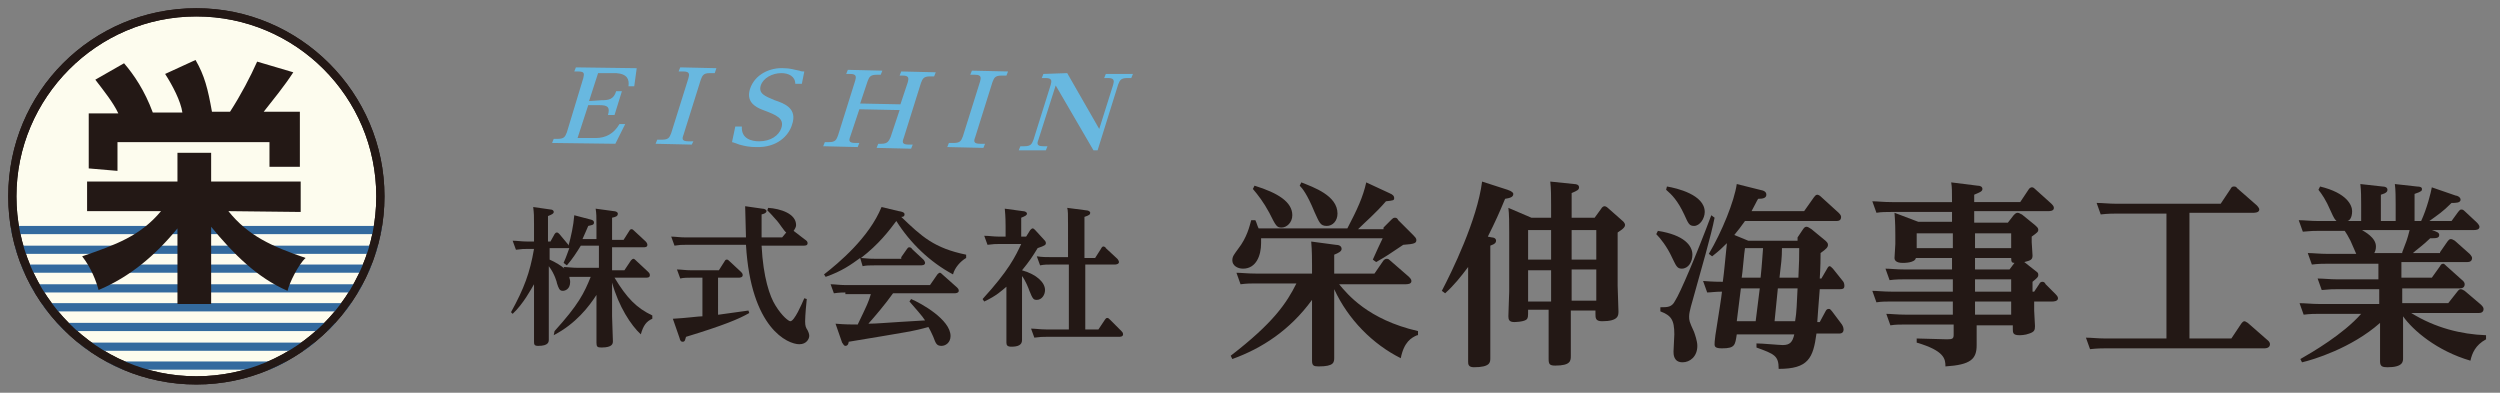 <?xml version="1.0" encoding="utf-8"?>
<!-- Generator: Adobe Illustrator 27.8.1, SVG Export Plug-In . SVG Version: 6.00 Build 0)  -->
<svg version="1.1" id="レイヤー_1" xmlns="http://www.w3.org/2000/svg" xmlns:xlink="http://www.w3.org/1999/xlink" x="0px"
	 y="0px" viewBox="0 0 304.3 47.8" style="enable-background:new 0 0 304.3 47.8;" xml:space="preserve">
<rect x="0" y="0" width="304.3" height="47.8" fill="#808080" stroke="none"/>
<style type="text/css">
	.st0{fill:#68B8E0;}
	.st1{enable-background:new    ;}
	.st2{fill:#231815;}
	.st3{fill:#FDFCEE;}
	.st4{clip-path:url(#SVGID_00000059999145551719318150000001830358622678961291_);}
	.st5{fill:#336A9E;}
</style>
<g>
	<path class="st0" d="M73.2,12.2c0.9,0,1.5-0.1,1.8-1.1h0.7L74.8,14H74c0.3-1-0.1-1.2-1-1.2h-1.4l-1.3,4h2.2c1.2,0,2.2-0.5,2.9-1.7
		h0.7l-1.2,2.4l-7.7-0.1l0.2-0.5h0.5c0.8,0,0.9-0.3,1.1-0.8l2-6.6c0.1-0.5,0.2-0.8-0.6-0.8h-0.5l0.2-0.5l7.4,0.1l-0.3,2.2h-0.7
		C76.6,9.7,76.4,9,75,8.9h-2.2l-1.1,3.4L73.2,12.2z"/>
	<path class="st0" d="M84.2,17.6l-4.4-0.1L80,17h0.6c0.8,0,0.9-0.3,1.1-0.8l2.1-6.7c0.1-0.4,0.2-0.8-0.6-0.8h-0.6l0.2-0.5l4.4,0.1
		L87,8.9h-0.6c-0.8,0-0.9,0.3-1.1,0.8l-2.1,6.7c-0.2,0.5-0.2,0.8,0.6,0.8h0.6L84.2,17.6z"/>
	<path class="st0" d="M89.5,15.4h0.8c-0.1,1.5,1.2,1.8,2.1,1.8c1.4,0,2.4-0.7,2.7-1.6c0.4-1.2-0.6-1.6-2.2-2.2
		c-1.1-0.4-2.1-1.1-1.6-2.6c0.6-1.8,2.5-2.6,4.1-2.5c0.8,0,1.3,0.2,1.9,0.3c0.2,0.1,0.4,0.1,0.6,0.1l-0.3,1.5h-0.8
		c0-0.9-0.8-1.3-1.7-1.3c-1.1,0-2.2,0.6-2.5,1.5c-0.3,1,0.5,1.3,1.7,1.8c1.2,0.4,2.8,1,2.1,3C96,16.5,94.6,18,92,17.9
		c-0.7,0-1.3-0.1-2-0.3c0,0-0.8-0.3-0.9-0.3L89.5,15.4z"/>
	<path class="st0" d="M109.6,12.7l0.9-2.7c0.1-0.4,0.2-0.8-0.6-0.8h-0.4l0.2-0.5l4.2,0.1l-0.2,0.5h-0.5c-0.8,0-0.9,0.3-1.1,0.8
		l-2.1,6.7c-0.2,0.5-0.2,0.8,0.6,0.8h0.5l-0.2,0.5l-4.2-0.1l0.2-0.5h0.4c0.8,0,0.9-0.4,1.1-0.8l1.1-3.3l-4.9-0.1l-1.1,3.3
		c-0.2,0.5-0.2,0.8,0.6,0.8h0.5l-0.2,0.5l-4.2-0.1l0.2-0.5h0.5c0.8,0,0.9-0.3,1.1-0.8l2.1-6.7c0.1-0.4,0.2-0.8-0.6-0.8H103l0.2-0.5
		l4.2,0.1l-0.2,0.5h-0.5c-0.8,0-0.9,0.3-1.1,0.8l-0.9,2.7L109.6,12.7z"/>
	<path class="st0" d="M119.7,18l-4.4-0.1l0.2-0.5h0.6c0.8,0,0.9-0.3,1.1-0.8l2.1-6.7c0.1-0.4,0.2-0.8-0.6-0.8h-0.6l0.2-0.5l4.4,0.1
		l-0.2,0.5h-0.6c-0.8,0-0.9,0.3-1.1,0.8l-2.1,6.7c-0.2,0.5-0.2,0.8,0.6,0.8h0.6L119.7,18z"/>
	<path class="st0" d="M129.9,8.9l3.9,6.8l1.7-5.4c0.1-0.4,0.2-0.8-0.6-0.8h-0.5l0.2-0.5h3.3l-0.2,0.5h-0.5c-0.8,0-0.9,0.3-1.1,0.8
		l-2.5,8h-0.5l-4.6-7.9l-2.1,6.6c-0.2,0.5-0.2,0.8,0.6,0.8h0.5l-0.2,0.5H124l0.2-0.5h0.5c0.8,0,0.9-0.3,1.1-0.8l2.1-6.7
		c0.1-0.4,0.2-0.8-0.6-0.8h-0.5L127,9L129.9,8.9z"/>
</g>
<g class="st1">
	<path class="st2" d="M67.5,40.3c2.9-3.2,3.6-4.6,4.4-6.6h-1.4c-0.3,0-0.6,0-1.2,0c0,0.2,0.1,0.3,0.1,0.6c0,0.9-0.6,1.1-0.9,1.1
		c-0.4,0-0.5-0.3-0.7-0.9c0-0.1-0.3-1.2-1-2.1V38c0,0.5,0,2.8,0,3.3c0,0.3,0,0.8-1.3,0.8c-0.5,0-0.5-0.2-0.5-0.6c0-0.5,0-2.4,0-2.9
		v-4c-0.3,0.5-1.3,2.4-2.6,3.6L62.2,38c1.6-2.9,2.3-4.8,2.8-7.7h-0.8c-0.4,0-0.7,0-1.4,0.1l-0.4-1.1c0.5,0,1.1,0.1,1.8,0.1h0.8v-2.1
		c0-1,0-1.3-0.1-2.1l2.1,0.3c0.2,0,0.4,0.1,0.4,0.3c0,0.2-0.2,0.3-0.7,0.5v3.1h0.3l0.5-0.9c0.1-0.1,0.1-0.2,0.3-0.2
		c0.1,0,0.2,0.1,0.3,0.2l1,1.2c0,0,0.1,0.1,0.1,0.2c0.3-1.1,0.6-2.4,0.7-3.7l1.9,0.5c0.5,0.1,0.5,0.3,0.5,0.4c0,0.3-0.3,0.3-0.7,0.4
		c-0.2,0.5-0.4,0.9-0.7,1.6h1.7v-1.6c0-1.1,0-1.5-0.1-2.1l2.2,0.3c0.2,0,0.5,0.1,0.5,0.3c0,0.3-0.2,0.4-0.7,0.5v2.7h1.4l0.7-1.1
		c0.1-0.2,0.2-0.2,0.3-0.2c0.1,0,0.2,0.1,0.3,0.2l1.4,1.3c0,0,0.2,0.2,0.2,0.4c0,0.3-0.3,0.3-0.5,0.3h-3.8v2.8h1.5l0.8-1.2
		c0.1-0.1,0.2-0.2,0.3-0.2s0.2,0.1,0.3,0.2l1.5,1.4c0.1,0.1,0.2,0.2,0.2,0.4c0,0.3-0.3,0.3-0.5,0.3h-3.8c1.5,2.5,2.7,3.7,4.6,4.6
		v0.4c-0.7,0.3-1.1,0.8-1.4,1.9c-1.2-1.1-2.7-3.4-3.5-6.3v4.1c0,0.5,0.1,2.5,0.1,3c0,0.3,0,0.8-1.4,0.8c-0.5,0-0.6-0.1-0.6-0.6
		c0-0.4,0-2.5,0-2.9v-2.9c-0.9,1.4-2.5,3.5-5.2,4.9L67.5,40.3z M72.9,32.7v-2.8h-2.2c-0.5,0.8-1,1.6-1.7,2.4L68.6,32
		c0.4-0.9,0.5-1.3,0.7-1.8c-0.1,0-0.2,0-0.3,0h-2.1v1.4c0.7,0.3,1.5,0.8,1.8,1.1l-0.1-0.2c0.4,0,1,0.1,1.8,0.1H72.9z"/>
	<path class="st2" d="M92.8,25.4c0.2,0,0.5,0.1,0.5,0.3c0,0.1-0.1,0.3-0.6,0.4c0,0.5,0,2.2,0,2.8h2.5l0.5-0.6
		c-0.2-0.1-0.9-1.2-1.1-1.4c-0.6-0.7-1-1.1-1.2-1.3l0.1-0.3c1.5,0.1,3.4,0.7,3.4,2.1c0,0.2-0.1,0.4-0.3,0.7l1.3,1
		c0.3,0.2,0.4,0.3,0.4,0.5c0,0.3-0.3,0.3-0.5,0.3h-5.1c0.2,3.9,1,6.2,1.7,7.3c0.8,1.3,1.6,1.9,1.8,1.9c0.5,0,1.4-2.1,1.7-2.8
		l0.3,0.1C98,38.3,98,39.1,98,39.1c0,0.6,0.1,0.8,0.3,1.1c0.2,0.4,0.2,0.6,0.2,0.7c0,0.3-0.3,1-1.2,1c-1.4,0-5.9-1.9-6.5-12.1h-7.4
		c-0.5,0-0.6,0-1.3,0.1l-0.4-1.1c0.5,0,1,0.1,1.8,0.1h7.3c0-0.6-0.1-3.3-0.1-3.8L92.8,25.4z M87.5,38.3l3.6-0.5l0.1,0.3
		c-1.2,0.7-3.1,1.5-7.7,2.9c-0.1,0.3-0.1,0.6-0.4,0.6c-0.2,0-0.3-0.1-0.4-0.5l-0.8-2.3c1.8-0.1,3.1-0.3,3.6-0.3v-4.7h-1.4
		c-0.4,0-0.9,0-1.3,0.1l-0.4-1.1c0.5,0,1,0.1,1.8,0.1h3.3l0.7-1.1c0.1-0.2,0.2-0.2,0.3-0.2c0.1,0,0.2,0.1,0.3,0.2l1.4,1.3
		c0.2,0.2,0.2,0.3,0.2,0.4c0,0.3-0.4,0.3-0.5,0.3h-2.5V38.3z"/>
	<path class="st2" d="M109.7,31.3l0.7-1c0.1-0.1,0.1-0.2,0.3-0.2c0.1,0,0.3,0.1,0.3,0.2l1.4,1.3c0.1,0.1,0.2,0.3,0.2,0.4
		c0,0.3-0.4,0.3-0.6,0.3h-5.6c-0.5,0-1,0-1.4,0.1l-0.3-1c-1.1,0.8-2.2,1.6-4.2,2.3l-0.2-0.3c1.8-1.4,5.5-4.5,7-8.2l2.1,0.5
		c0.7,0.1,0.7,0.3,0.7,0.4c0,0.3-0.3,0.3-0.4,0.3c2.5,2.4,4,3.8,7.9,4.6v0.4c-0.7,0.4-1.4,1.2-1.6,2c-2.8-1.5-5.2-3.8-6.9-6.5
		c-0.9,1.2-2.1,2.8-4.3,4.5c1.1,0.1,1.2,0.1,1.7,0.1H109.7z M102.9,35.6c-0.3,0-0.7,0-1.4,0.1l-0.4-1.1c0.5,0,1.1,0.1,1.8,0.1h10.3
		l0.9-1.3c0.1-0.1,0.2-0.2,0.3-0.2s0.2,0.1,0.3,0.2l1.8,1.6c0.1,0.1,0.2,0.2,0.2,0.4c0,0.3-0.5,0.3-0.5,0.3h-7.5
		c-1,1.4-2.2,2.8-3,3.7c1.1,0,1.7-0.1,6.9-0.4c-0.3-0.5-1.3-1.6-1.9-2.3l0.2-0.3c1.2,0.5,4.8,2.5,4.8,4.5c0,0.8-0.6,1.2-1.1,1.2
		c-0.6,0-0.7-0.3-1-1.1c-0.1-0.2-0.3-0.7-0.6-1.2c-1.7,0.5-2.5,0.6-9.7,1.8c0,0.2-0.1,0.5-0.4,0.5c-0.2,0-0.3-0.3-0.4-0.4l-0.8-2.3
		c1.2,0.1,1.9,0.1,2.7,0.1c1.2-2.5,1.3-2.7,1.6-3.7H102.9z"/>
	<path class="st2" d="M125.4,28c0.1-0.1,0.2-0.2,0.3-0.2c0.1,0,0.2,0.1,0.3,0.2l1.1,1.2c0.2,0.2,0.2,0.3,0.2,0.4
		c0,0.2-0.1,0.3-1,0.6c-0.6,1-1,1.6-1.9,2.7c1.8,0.5,2.8,1.5,2.8,2.4c0,0.6-0.4,1.2-1,1.2c-0.4,0-0.5-0.1-0.9-1.1
		c-0.1-0.3-0.5-1.3-0.9-1.8v6c0,0.3,0,1.6,0,1.8c0,0.6-0.5,0.8-1.3,0.8c-0.5,0-0.6-0.2-0.6-0.5c0-0.3,0-1.8,0-2.1v-4.7
		c-0.6,0.5-1.2,1.1-2.7,1.8l-0.2-0.3c3.2-3.5,4-5.2,4.7-6.7h-2.7c-0.4,0-0.7,0-1.4,0.1l-0.4-1.1c0.6,0,1.1,0.1,1.8,0.1h0.8v-1.3
		c0-0.3,0-1.1-0.1-2.1l2.2,0.3c0.2,0,0.5,0.1,0.5,0.3c0,0.2-0.2,0.3-0.7,0.5v2.3h0.6L125.4,28z M130,27.4c0-1.3,0-1.8-0.1-2.1
		l2.3,0.3c0.2,0,0.5,0.1,0.5,0.3c0,0.2-0.1,0.3-0.7,0.5v5h1.3l0.7-1.1c0.1-0.2,0.2-0.3,0.3-0.3c0.1,0,0.3,0.1,0.3,0.2l1.4,1.3
		c0.1,0.1,0.2,0.3,0.2,0.4c0,0.3-0.5,0.3-0.5,0.3h-3.6v7.9h1.6l0.8-1.2c0.1-0.1,0.1-0.2,0.3-0.2c0.1,0,0.2,0.1,0.3,0.2l1.4,1.4
		c0.1,0.1,0.2,0.2,0.2,0.4c0,0.3-0.4,0.3-0.5,0.3h-8.9c-0.4,0-0.7,0-1.4,0.1l-0.4-1.1c0.5,0,1.1,0.1,1.8,0.1h2.8v-7.9h-2.1
		c-0.5,0-0.9,0-1.4,0.1l-0.4-1.1c0.7,0.1,1.1,0.1,1.8,0.1h2V27.4z"/>
</g>
<g class="st1">
	<path class="st2" d="M172.5,40.8c-0.7,0.3-1.6,0.8-2,2.8c-3.4-1.7-6.4-4.7-8.1-8.4v5.9c0,0.4,0,2,0,2.4c0,0.6,0,1.1-1.9,1.1
		c-0.6,0-0.8-0.1-0.8-0.7c0-0.4,0-2.3,0-2.7v-4.7c-2.7,3.7-6.1,5.9-9.7,7.2l-0.2-0.4c5.2-4,6.8-6.4,8-8.8h-5c-0.5,0-1,0-1.8,0.1
		l-0.5-1.4c0.6,0,1.3,0.1,2.4,0.1h6.8v-1c0-0.6,0-1.8-0.1-2.9l3,0.4c0.3,0,0.7,0.1,0.7,0.5c0,0.3-0.4,0.5-0.9,0.7v2.3h4.9l1.1-1.6
		c0.1-0.1,0.2-0.2,0.4-0.2c0.2,0,0.3,0.1,0.4,0.2l2.3,2c0.1,0.1,0.3,0.3,0.3,0.5c0,0.4-0.5,0.4-0.8,0.4h-8c1,1.2,3.5,4.3,9.6,5.7
		V40.8z M168.4,27.7l1-1c0.1-0.1,0.2-0.2,0.4-0.2s0.3,0.1,0.4,0.3l1.8,1.8c0.2,0.2,0.4,0.4,0.4,0.6c0,0.4-0.2,0.5-1.6,0.6
		c-1.8,1.2-1.9,1.3-3.3,2.1l-0.4-0.3c0.4-0.9,0.9-2,1.2-2.6h-14.8c0,0.1,0,0.3,0,0.6c0,1.5-0.6,3.1-2.2,3.1c-0.7,0-1.3-0.4-1.3-1
		c0-0.5,0.2-0.7,0.7-1.4c1.1-1.4,1.4-2.8,1.6-3.5l0.5,0c0.2,0.4,0.2,0.6,0.4,1h10.8c1.2-2.3,1.9-3.8,2.3-5.6l2.8,1.3
		c0.5,0.2,0.6,0.4,0.6,0.6c0,0.3-0.1,0.3-1,0.4c-1.2,1.4-2.6,2.6-3.4,3.4H168.4z M152.7,22.6c2.9,0.9,4.6,2,4.6,3.6
		c0,0.9-0.7,1.5-1.3,1.5c-0.6,0-0.7-0.2-1.5-1.8c-0.7-1.3-1.4-2.2-2-2.9L152.7,22.6z M158.4,22.2c1.5,0.6,4.4,1.6,4.4,3.8
		c0,0.9-0.6,1.5-1.3,1.5c-0.8,0-0.9-0.4-1.5-1.7c-0.9-2.2-1.5-2.9-1.8-3.2L158.4,22.2z"/>
	<path class="st2" d="M183.5,23.1c0.6,0.2,0.7,0.4,0.7,0.5c0,0.4-0.4,0.5-1,0.6c-0.7,1.7-1.2,2.8-2.1,4.6l0.5,0.1
		c0.2,0,0.5,0.1,0.5,0.4c0,0.2-0.1,0.4-0.7,0.6v9.5c0,0.6,0,3.5,0,4.2c0,0.5,0,1.1-2,1.1c-0.7,0-0.7-0.4-0.7-0.7s0-3.4,0-3.9v-7.6
		c-0.9,1.2-1.7,2.2-2.8,3.2l-0.4-0.3c1.2-2.3,4.3-8.6,4.9-13.3L183.5,23.1z M188.8,26.7v-1.7c0-1.1,0-2-0.1-2.9l2.9,0.3
		c0.3,0,0.6,0.1,0.6,0.4c0,0.3-0.2,0.4-0.9,0.7v3h2.8l0.8-1.1c0.1-0.2,0.3-0.3,0.4-0.3c0.2,0,0.4,0.2,0.4,0.2l1.7,1.5
		c0.1,0.1,0.4,0.3,0.4,0.6c0,0.4-0.8,0.8-0.9,0.9v6.5c0,0.3,0.1,2.8,0.1,3.1c0,0.5,0,1.2-2,1.2c-0.8,0-0.8-0.4-0.8-0.9v-0.4h-3v1.6
		c0,0.6,0,3.4,0,3.9c0,0.6,0,1.2-1.9,1.2c-0.7,0-0.8-0.2-0.8-0.8c0-0.6,0-3.5,0-4.1v-1.9H186c0,0.9,0,1-0.2,1.2
		c-0.4,0.3-1.5,0.3-1.5,0.3c-0.6,0-0.7-0.3-0.7-0.7c0-0.5,0.1-2.6,0.1-3v-7.3c0-0.9,0-2.2-0.1-2.9l2.8,1.2H188.8z M186,28v3.6h2.8
		V28H186z M186,32.9v3.8h2.8v-3.8H186z M194.3,31.6V28h-3v3.6H194.3z M194.3,36.6v-3.8h-3v3.8H194.3z"/>
	<path class="st2" d="M201.8,28.1c3.2,0.5,4.2,1.8,4.2,2.9c0,0.9-0.5,1.7-1.3,1.7c-0.6,0-0.7-0.4-1.2-1.4c-0.6-1.3-1.4-2.3-1.9-2.8
		L201.8,28.1z M208.7,26.5c-0.4,2.1-1.6,6.2-2.6,9.8c-0.1,0.4-0.5,1.6-0.5,2.2c0,0.5,0,0.6,0.6,1.9c0.1,0.3,0.4,1.1,0.4,1.7
		c0,1.3-0.9,2-1.8,2c-1.1,0-1.1-1-1.1-1.3c0-0.3,0.1-1.8,0.1-2.1c0-1.8-0.4-2.3-1.7-2.8l0-0.5c0.9,0,1.4,0,1.8-0.8
		c0.6-0.9,2.6-5.6,4.4-10.4L208.7,26.5z M202.9,22.7c1.2,0.2,4.6,1,4.6,3.1c0,0.8-0.6,1.7-1.3,1.7c-0.6,0-0.7-0.3-1.2-1.4
		c-0.8-1.7-1.5-2.4-2.2-3L202.9,22.7z M218.8,28.9l0.6-0.9c0.2-0.3,0.3-0.4,0.5-0.4c0.2,0,0.4,0.2,0.6,0.3l1.7,1.4
		c0.2,0.2,0.3,0.3,0.3,0.5c0,0.3-0.2,0.5-0.9,1c0,1.9-0.1,3-0.1,3.1h0.2l0.7-1.2c0.1-0.2,0.2-0.3,0.3-0.3c0.1,0,0.2,0.1,0.4,0.3
		l1.2,1.5c0.1,0.1,0.2,0.3,0.2,0.6c0,0.4-0.3,0.4-0.6,0.4h-2.4c-0.2,2.4-0.2,2.7-0.3,4h0.3l0.7-1.3c0.1-0.2,0.2-0.3,0.4-0.3
		c0.2,0,0.2,0.1,0.4,0.3l1.2,1.6c0,0,0.2,0.3,0.2,0.6c0,0.5-0.4,0.5-0.6,0.5h-2.7c-0.4,3-1,4.3-4.6,4.3c0-1.6-0.5-1.8-2.7-2.6l0-0.5
		c0.7,0,2.8,0.2,3.2,0.2c0.9,0,1.2-0.4,1.4-1.3h-7c-0.2,1.3-0.2,1.7-1.8,1.7c-0.8,0-0.9-0.2-0.9-0.5c0-0.2,0-0.3,0.1-1.1
		c0.5-3.2,0.7-4.4,0.8-5.3c-0.8,0-1.4,0.1-1.8,0.1l-0.5-1.4c1.3,0.1,1.9,0.1,2.4,0.1c0.2-1.5,0.2-1.8,0.5-4.7
		c-0.5,0.5-0.9,0.9-1.8,1.6l-0.4-0.3c1.6-2.7,3.1-6.4,3.4-8.5l2.8,0.7c0.6,0.1,0.8,0.3,0.8,0.6c0,0.4-0.4,0.5-1,0.5
		c-0.3,0.5-0.3,0.6-0.8,1.5h6.4l1.2-1.7c0.1-0.1,0.2-0.3,0.4-0.3c0.1,0,0.3,0.1,0.4,0.2l2.2,2c0.1,0.1,0.3,0.3,0.3,0.5
		c0,0.5-0.4,0.5-0.6,0.5h-11.1c-0.5,0.7-0.8,1.1-1.3,1.7l1.7,0.7H218.8z M211.4,39.1h2.3l0.5-4h-2.3L211.4,39.1z M212.4,30.2
		c-0.1,0.5-0.3,3.1-0.4,3.6h2.3c0.2-1.9,0.2-2.5,0.3-3.6H212.4z M218.5,39.1c0.2-1.1,0.2-2.2,0.3-4h-2.4l-0.4,4H218.5z M216.9,30.2
		c0,1.2-0.1,1.9-0.3,3.6h2.3c0.1-2.2,0.1-2.4,0.1-3.6H216.9z"/>
	<path class="st2" d="M237.7,25.8h-7.5c-0.6,0-1.2,0-1.8,0.1l-0.5-1.4c0.6,0,1.3,0.1,2.4,0.1h7.3c0-1.3,0-1.8-0.1-2.4l3.2,0.4
		c0.3,0,0.6,0.1,0.6,0.4c0,0.3-0.3,0.4-1,0.7v0.9h5.6l1-1.5c0.1-0.2,0.3-0.3,0.4-0.3c0.1,0,0.2,0,0.4,0.2l2,1.8
		c0.1,0.1,0.3,0.3,0.3,0.5c0,0.4-0.5,0.4-0.7,0.4h-9v1.4h4.1l0.7-0.9c0.2-0.2,0.3-0.3,0.5-0.3c0.2,0,0.4,0.2,0.5,0.2l1.6,1.3
		c0.2,0.2,0.4,0.3,0.4,0.6c0,0.2-0.1,0.3-0.8,0.8v0.7c0,0.2,0.1,1.3,0.1,1.6c0,0.5-0.2,0.6-1,0.8l1.4,1.1c0.3,0.2,0.3,0.3,0.3,0.5
		c0,0.2-0.1,0.3-0.7,0.8v1.2h0.2l0.6-0.9c0.1-0.2,0.2-0.3,0.4-0.3c0.2,0,0.3,0.1,0.4,0.3l1.2,1.2c0.1,0.1,0.3,0.3,0.3,0.5
		c0,0.4-0.6,0.4-0.7,0.4h-2.2v1.1c0,0.3,0.1,1.6,0.1,1.9c0,0.5-0.1,0.7-0.7,0.9c-0.5,0.2-1.1,0.2-1.2,0.2c-0.8,0-0.8-0.3-0.8-0.8
		v-0.4h-4.4c0,0.4,0,2.1,0,2.4c0,1.7-0.7,2.4-3.8,2.6c0-0.9-0.1-1.9-3.5-2.9v-0.5l3.7,0.1c0.7,0,0.8-0.1,0.8-0.6v-1.2h-5.9
		c-0.6,0-1.2,0-1.8,0.1l-0.5-1.4c0.6,0,1.3,0.1,2.4,0.1h5.7v-1.6h-7.5c-0.6,0-1.2,0-1.8,0.1l-0.5-1.4c0.6,0,1.3,0.1,2.4,0.1h7.4
		v-1.5h-5.9c-0.3,0-1.1,0-1.8,0.1l-0.5-1.4c0.6,0,1.3,0.1,2.4,0.1h5.7v-1.4h-4.4c-0.1,0.6-1.4,0.6-1.6,0.6c-0.9,0-1-0.4-1-0.6
		s0.1-1.4,0.1-1.7v-1.1c0-0.5,0-1.4-0.1-2.7l2.9,1.1h4.1V25.8z M237.7,28.4h-4.4v1.8h4.4V28.4z M240.4,30.2h4.4v-1.8h-4.4V30.2z
		 M240.4,32.8h4.2l0.6-0.8c-0.3,0-0.4-0.1-0.4-0.6h-4.4V32.8z M240.4,35.5h4.4v-1.5h-4.4V35.5z M240.4,38.3h4.4v-1.6h-4.4V38.3z"/>
	<path class="st2" d="M266.4,41.2h5.2l1.2-1.8c0.1-0.1,0.2-0.3,0.4-0.3c0.1,0,0.2,0.1,0.4,0.2l2.4,2.1c0,0,0.3,0.2,0.3,0.5
		c0,0.5-0.6,0.5-0.7,0.5h-19.4c-0.3,0-0.9,0-1.8,0.1l-0.5-1.4c0.7,0,1.4,0.1,2.4,0.1h7.4V26h-6.2c-0.3,0-0.9,0-1.8,0.1l-0.5-1.4
		c0.7,0,1.5,0.1,2.4,0.1h12.7l1.2-1.8c0.1-0.2,0.2-0.3,0.4-0.3c0.1,0,0.3,0,0.4,0.2l2.4,2.1c0,0,0.3,0.3,0.3,0.5
		c0,0.4-0.6,0.4-0.7,0.4h-7.8V41.2z"/>
	<path class="st2" d="M297,30.7l0.9-1.3c0.1-0.1,0.2-0.3,0.4-0.3c0.2,0,0.3,0.1,0.5,0.2l1.8,1.6c0,0,0.3,0.3,0.3,0.5
		c0,0.4-0.3,0.5-0.6,0.5h-8v1.9h3.7l1-1.4c0.1-0.2,0.2-0.3,0.4-0.3c0.1,0,0.2,0.1,0.4,0.3l1.9,1.7c0,0,0.3,0.2,0.3,0.5
		c0,0.4-0.3,0.5-0.6,0.5h-7v1.8h5.6l1.1-1.4c0.1-0.1,0.2-0.3,0.4-0.3c0.2,0,0.3,0.1,0.5,0.2l2,1.7c0.1,0.1,0.3,0.3,0.3,0.5
		c0,0.4-0.3,0.5-0.6,0.5h-8.2c2.9,1.8,6.1,2.6,9.1,2.7v0.5c-1.3,0.7-1.7,1.7-1.9,2.6c-4.1-1.2-7-3.7-8.2-5.4v2.6c0,0.4,0,2.1,0,2.5
		c0,0.4,0,1.1-1.9,1.1c-0.6,0-0.9-0.1-0.9-0.7c0-0.5,0-2.4,0-2.8v-1.9c-3.5,3.1-8.2,4.5-9.5,4.8l-0.2-0.4c1.4-0.8,5.2-3,7.4-5.5
		h-5.1c-0.5,0-1.1,0-1.9,0.1l-0.5-1.4c0.7,0,1.5,0.1,2.4,0.1h7.3v-1.8h-5.1c-0.5,0-0.9,0-1.9,0.1l-0.5-1.4c0.7,0,1.5,0.1,2.4,0.1h5
		v-1.9h-6.2c-0.5,0-1.1,0-1.9,0.1l-0.5-1.4c0.7,0,1.4,0.1,2.4,0.1h3.5c-0.1-0.2-0.6-1.4-0.7-1.6c-0.3-0.6-0.5-0.9-0.7-1.2h-3.2
		c-0.5,0-0.9,0-1.9,0.1l-0.5-1.4c0.7,0,1.4,0.1,2.4,0.1h2.2c-0.2-0.2-0.3-0.3-0.7-1.2c-0.6-1.4-1.1-2.1-1.5-2.6l0.2-0.4
		c3.3,0.8,3.9,2.3,3.9,3c0,0.9-0.4,1.2-0.6,1.2h1.7v-2c0-0.8,0-1.7-0.1-2.5l2.7,0.3c0.3,0,0.6,0.1,0.6,0.4c0,0.2-0.1,0.4-0.8,0.6
		v3.2h1.8v-2c0-0.7,0-1.8-0.1-2.5l2.7,0.3c0.4,0,0.6,0.1,0.6,0.3c0,0.2,0,0.3-0.9,0.6v3.3h0.8c0.7-1.5,1.2-3.5,1.3-4.1l2.9,1
		c0.2,0,0.6,0.2,0.6,0.5c0,0.4-0.6,0.4-1.1,0.4c-1.1,1.1-1.6,1.4-2.7,2.2h2.7l0.8-1.1c0.2-0.2,0.2-0.3,0.4-0.3s0.3,0.1,0.4,0.2
		l1.5,1.4c0,0,0.3,0.3,0.3,0.5c0,0.4-0.5,0.4-0.7,0.4h-5.1c0.6,0.2,0.9,0.3,0.9,0.6c0,0.4-0.4,0.4-1.1,0.4c-0.8,0.8-1.8,1.5-2.1,1.8
		H297z M292.4,30.7c0.5-1.3,0.6-1.5,0.9-2.7h-5.8c0.3,0.2,1.7,0.9,1.7,2c0,0.4-0.1,0.6-0.2,0.8H292.4z"/>
</g>
<g>
	<g>
		<ellipse class="st3" cx="23.9" cy="23.9" rx="22.4" ry="22.4"/>
		<path class="st2" d="M23.9,2C36,2,45.8,11.8,45.8,23.9S36,45.8,23.9,45.8S2,35.9,2,23.9S11.8,2,23.9,2 M23.9,1
			C11.2,1,1,11.2,1,23.9s10.3,22.9,22.9,22.9s22.9-10.3,22.9-22.9S36.5,1,23.9,1L23.9,1z"/>
	</g>
	<g>
		<g>
			<g>
				<defs>
					<circle id="SVGID_1_" cx="23.9" cy="23.9" r="22.9"/>
				</defs>
				<clipPath id="SVGID_00000068640121213625040310000009676459376231584190_">
					<use xlink:href="#SVGID_1_"  style="overflow:visible;"/>
				</clipPath>
				<g style="clip-path:url(#SVGID_00000068640121213625040310000009676459376231584190_);">
					<g>
						<g>
							<rect x="-0.1" y="27.5" class="st5" width="47.8" height="1"/>
						</g>
						<g>
							<rect x="-0.1" y="29.9" class="st5" width="47.8" height="1"/>
						</g>
						<g>
							<rect x="-0.1" y="32.2" class="st5" width="47.8" height="1"/>
						</g>
						<g>
							<rect x="-0.1" y="34.6" class="st5" width="47.8" height="1"/>
						</g>
						<g>
							<rect x="-0.1" y="36.9" class="st5" width="47.8" height="1"/>
						</g>
						<g>
							<rect x="-0.1" y="39.3" class="st5" width="47.8" height="1"/>
						</g>
						<g>
							<rect x="-0.1" y="41.7" class="st5" width="47.8" height="1"/>
						</g>
						<g>
							<rect x="-0.1" y="44" class="st5" width="47.8" height="1"/>
						</g>
					</g>
				</g>
			</g>
		</g>
	</g>
	<g>
		<path class="st2" d="M23.9,2C36,2,45.8,11.8,45.8,23.9S36,45.8,23.9,45.8S2,35.9,2,23.9S11.8,2,23.9,2 M23.9,1
			C11.2,1,1,11.2,1,23.9s10.3,22.9,22.9,22.9s22.9-10.3,22.9-22.9S36.5,1,23.9,1L23.9,1z"/>
	</g>
	<g>
		<path class="st2" d="M27.8,25.7c2.4,3,5.3,4.3,9.4,5.7c-0.9,0.8-2,3.1-2.2,4c-3.7-1.6-6.6-4.5-9.3-7.8V37h-4.1v-9.2
			c-2.7,3.3-5.8,5.9-9.6,7.5c-0.3-1.1-0.9-2.7-2-4.1c4.1-1.4,7.1-2.5,9.6-5.5h-9v-3.6h11v-3.5h4.1v3.5h10.9v3.7L27.8,25.7L27.8,25.7
			z M14.3,20.8l-3.5-0.3v-6.7h3.6c-0.6-1.3-1.8-2.8-2.8-4.1l3.5-2c1.2,1.4,2.5,3.3,3.5,6h-2.3h5.9C22,12.3,21,10.4,20.1,9l3.7-1.7
			c1.1,1.9,1.5,3.5,2,6.3h-3.5H28l0,0c1.3-2,2.5-4.3,3.3-6.1l4.4,1.3c-1.1,1.7-2.5,3.4-3.6,4.8h4.4v6.7h-3.7v-3H14.3V20.8z"/>
	</g>
</g>
</svg>
